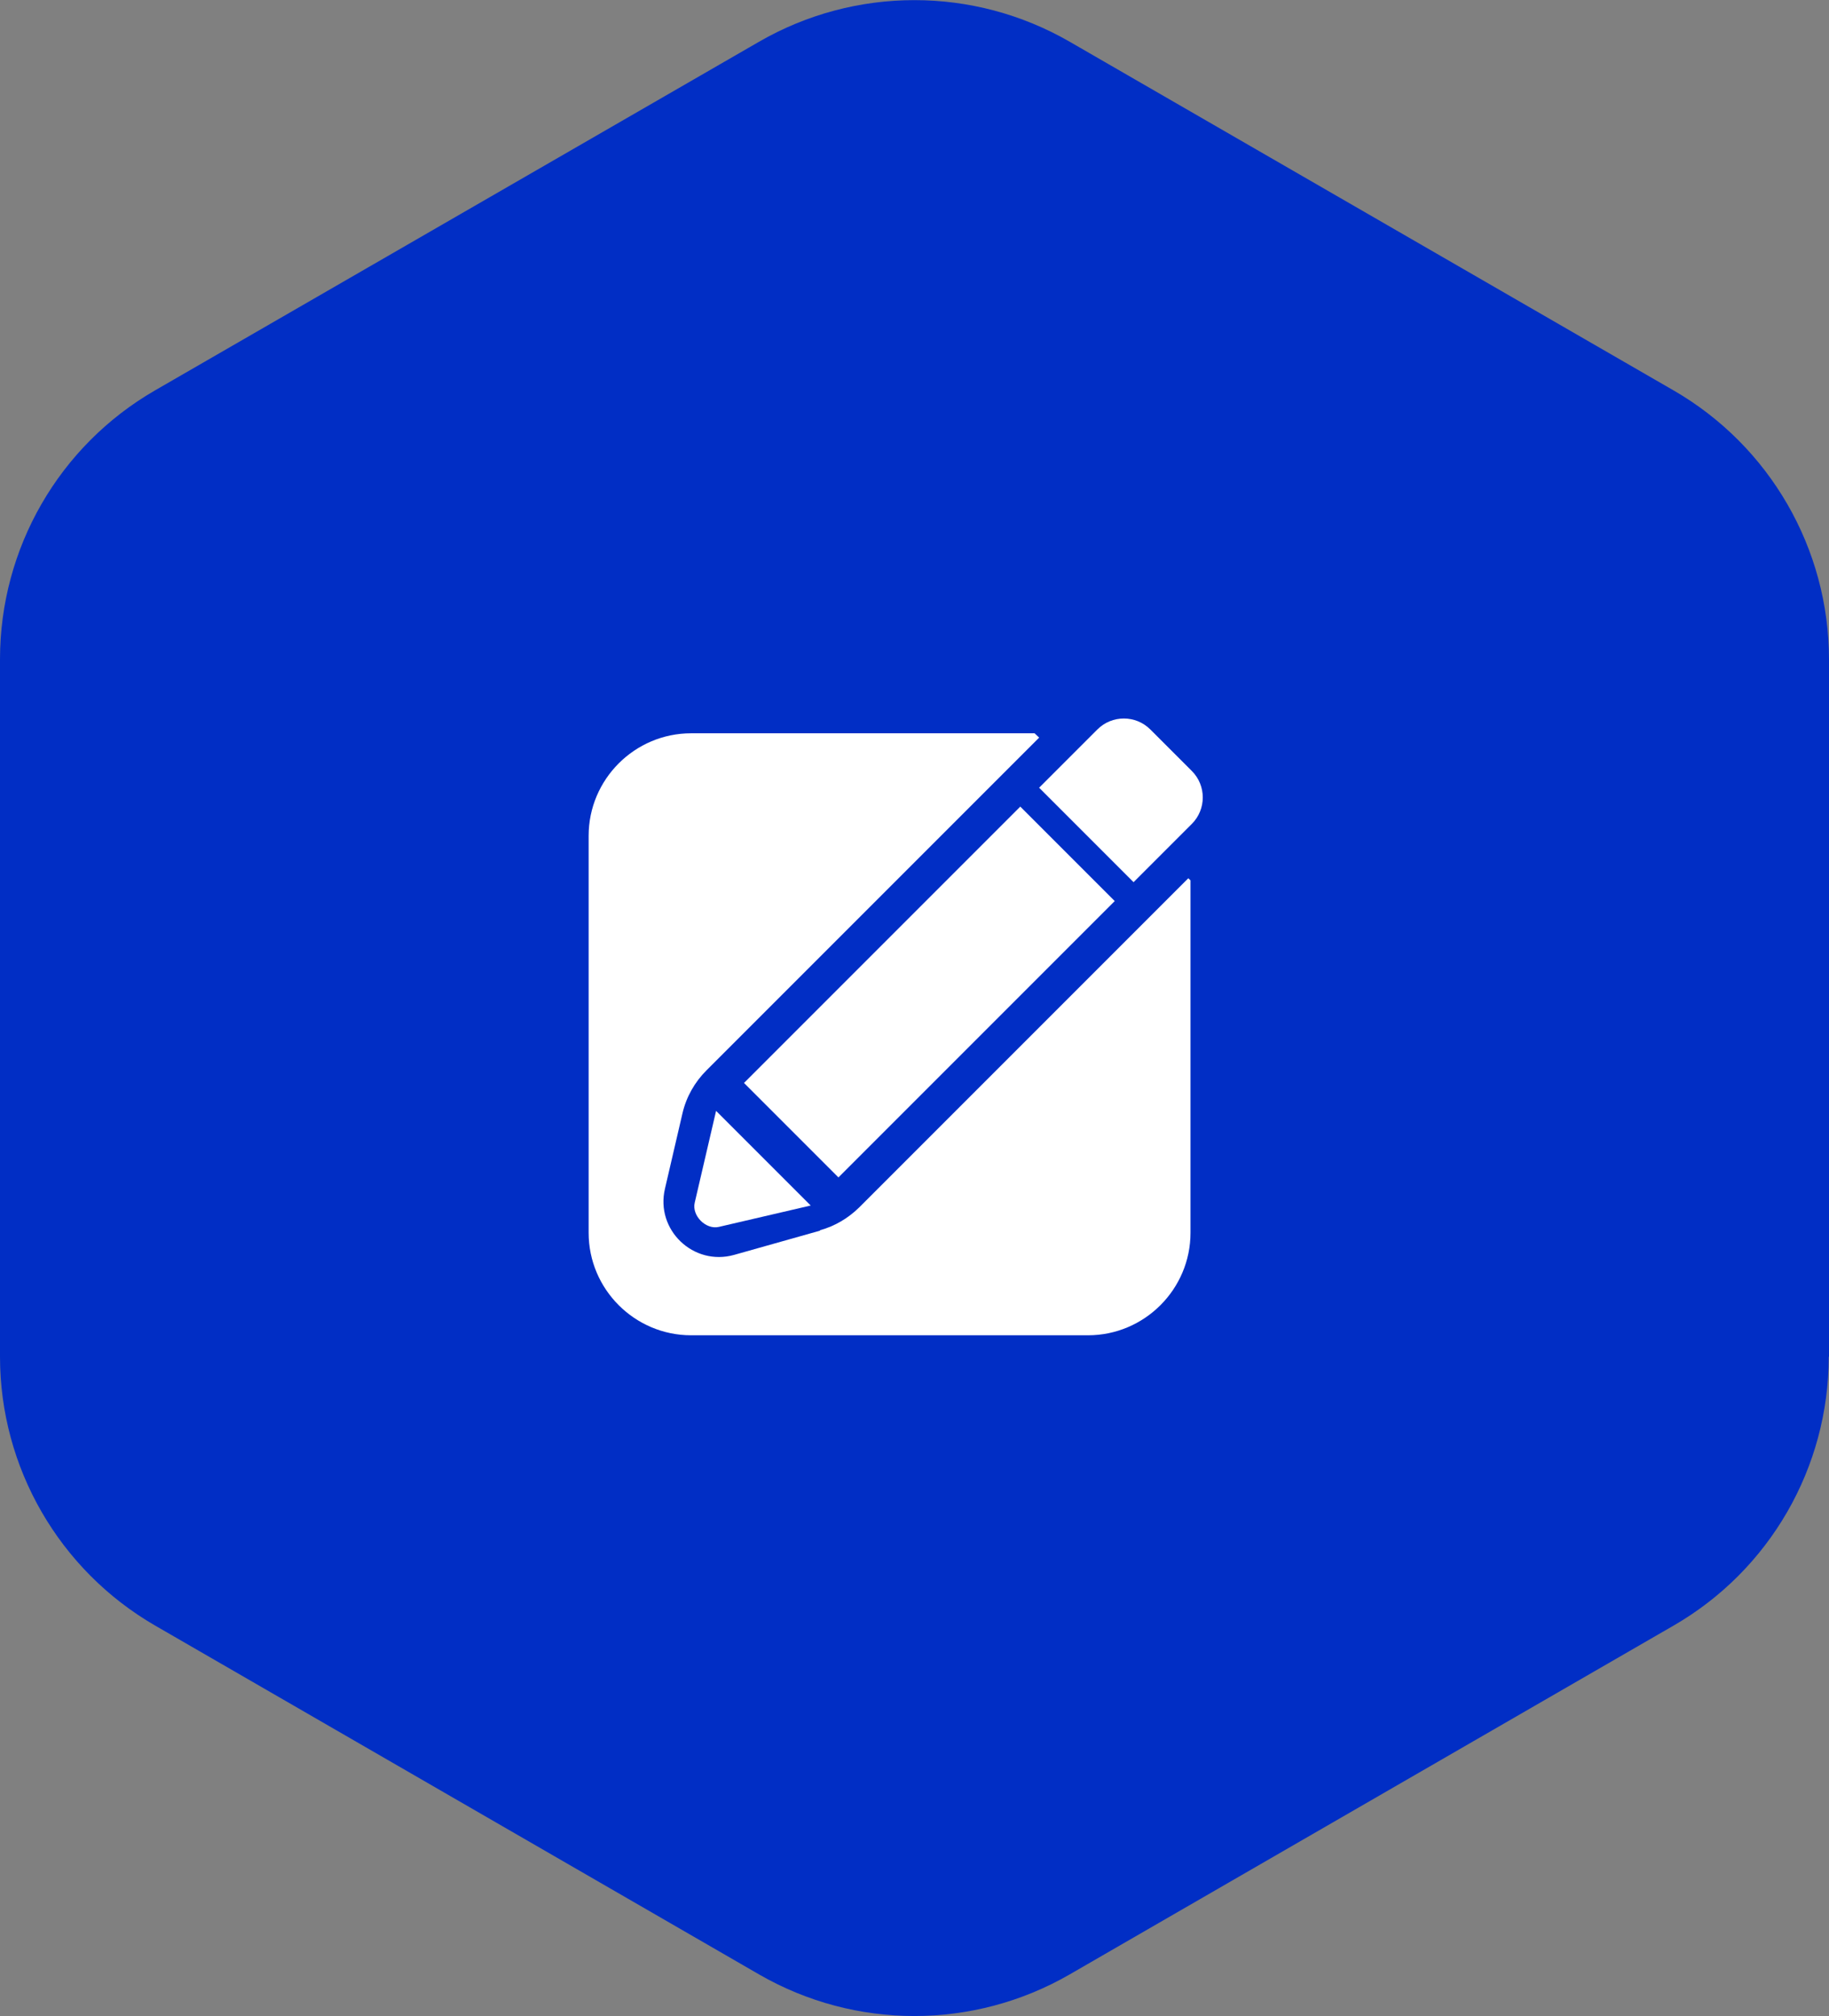 <?xml version="1.0" encoding="UTF-8"?>
<svg id="_图层_2" data-name="图层 2" xmlns="http://www.w3.org/2000/svg" viewBox="0 0 71.9 79.24">
  <rect x="0" y="0" width="71.9" height="79.24" fill="#808080" stroke="none"/>
  <defs>
    <style>
      .cls-1 {
        fill: #012ec5;
      }

      .cls-2 {
        fill: #fff;
      }
    </style>
  </defs>
  <g id="_图层_1-2" data-name="图层 1">
    <g>
      <path class="cls-1" d="m71.9,53.33v-27.41c0-4.36-2.33-8.39-6.1-10.57L42.05,1.64c-3.78-2.18-8.43-2.18-12.21,0L6.1,15.34c-3.78,2.18-6.1,6.21-6.1,10.57v27.41c0,4.36,2.33,8.39,6.1,10.57l23.74,13.71c3.78,2.18,8.43,2.18,12.21,0l23.74-13.71c3.78-2.18,6.1-6.21,6.1-10.57Z"/>
      <g>
        <path class="cls-2" d="m40.67,28.82h-13.5c-2.22,0-4.03,1.81-4.03,4.03v15.6c0,2.22,1.81,4.03,4.03,4.03h15.6c2.22,0,4.03-1.81,4.03-4.03v-13.85l-6.13-5.78Z"/>
        <path class="cls-1" d="m32.24,48.35c.58-.16,1.1-.47,1.53-.89l12.42-12.42s0,0,0,0l1.84-1.84c.97-.97.97-2.55,0-3.51l-2.18-2.18c-.97-.97-2.55-.97-3.52,0l-2.55,2.55s0,0,0,0l-12.01,12.01c-.46.46-.79,1.04-.94,1.68l-.69,2.97c-.38,1.62,1.12,3.05,2.72,2.6l3.37-.95Z"/>
        <g>
          <path class="cls-2" d="m43.21,28.8h2.31c.81,0,1.47.66,1.47,1.47v3.24h-5.25v-3.24c0-.81.66-1.47,1.47-1.47Z" transform="translate(35.03 -22.25) rotate(45)"/>
          <rect class="cls-2" x="28.86" y="36.36" width="15.36" height="5.25" transform="translate(-16.87 37.26) rotate(-45)"/>
          <path class="cls-2" d="m27.31,47.27l.84-3.61,3.72,3.72-3.61.84c-.51.12-1.07-.44-.95-.95Z"/>
        </g>
      </g>
    </g>
  </g>
</svg>